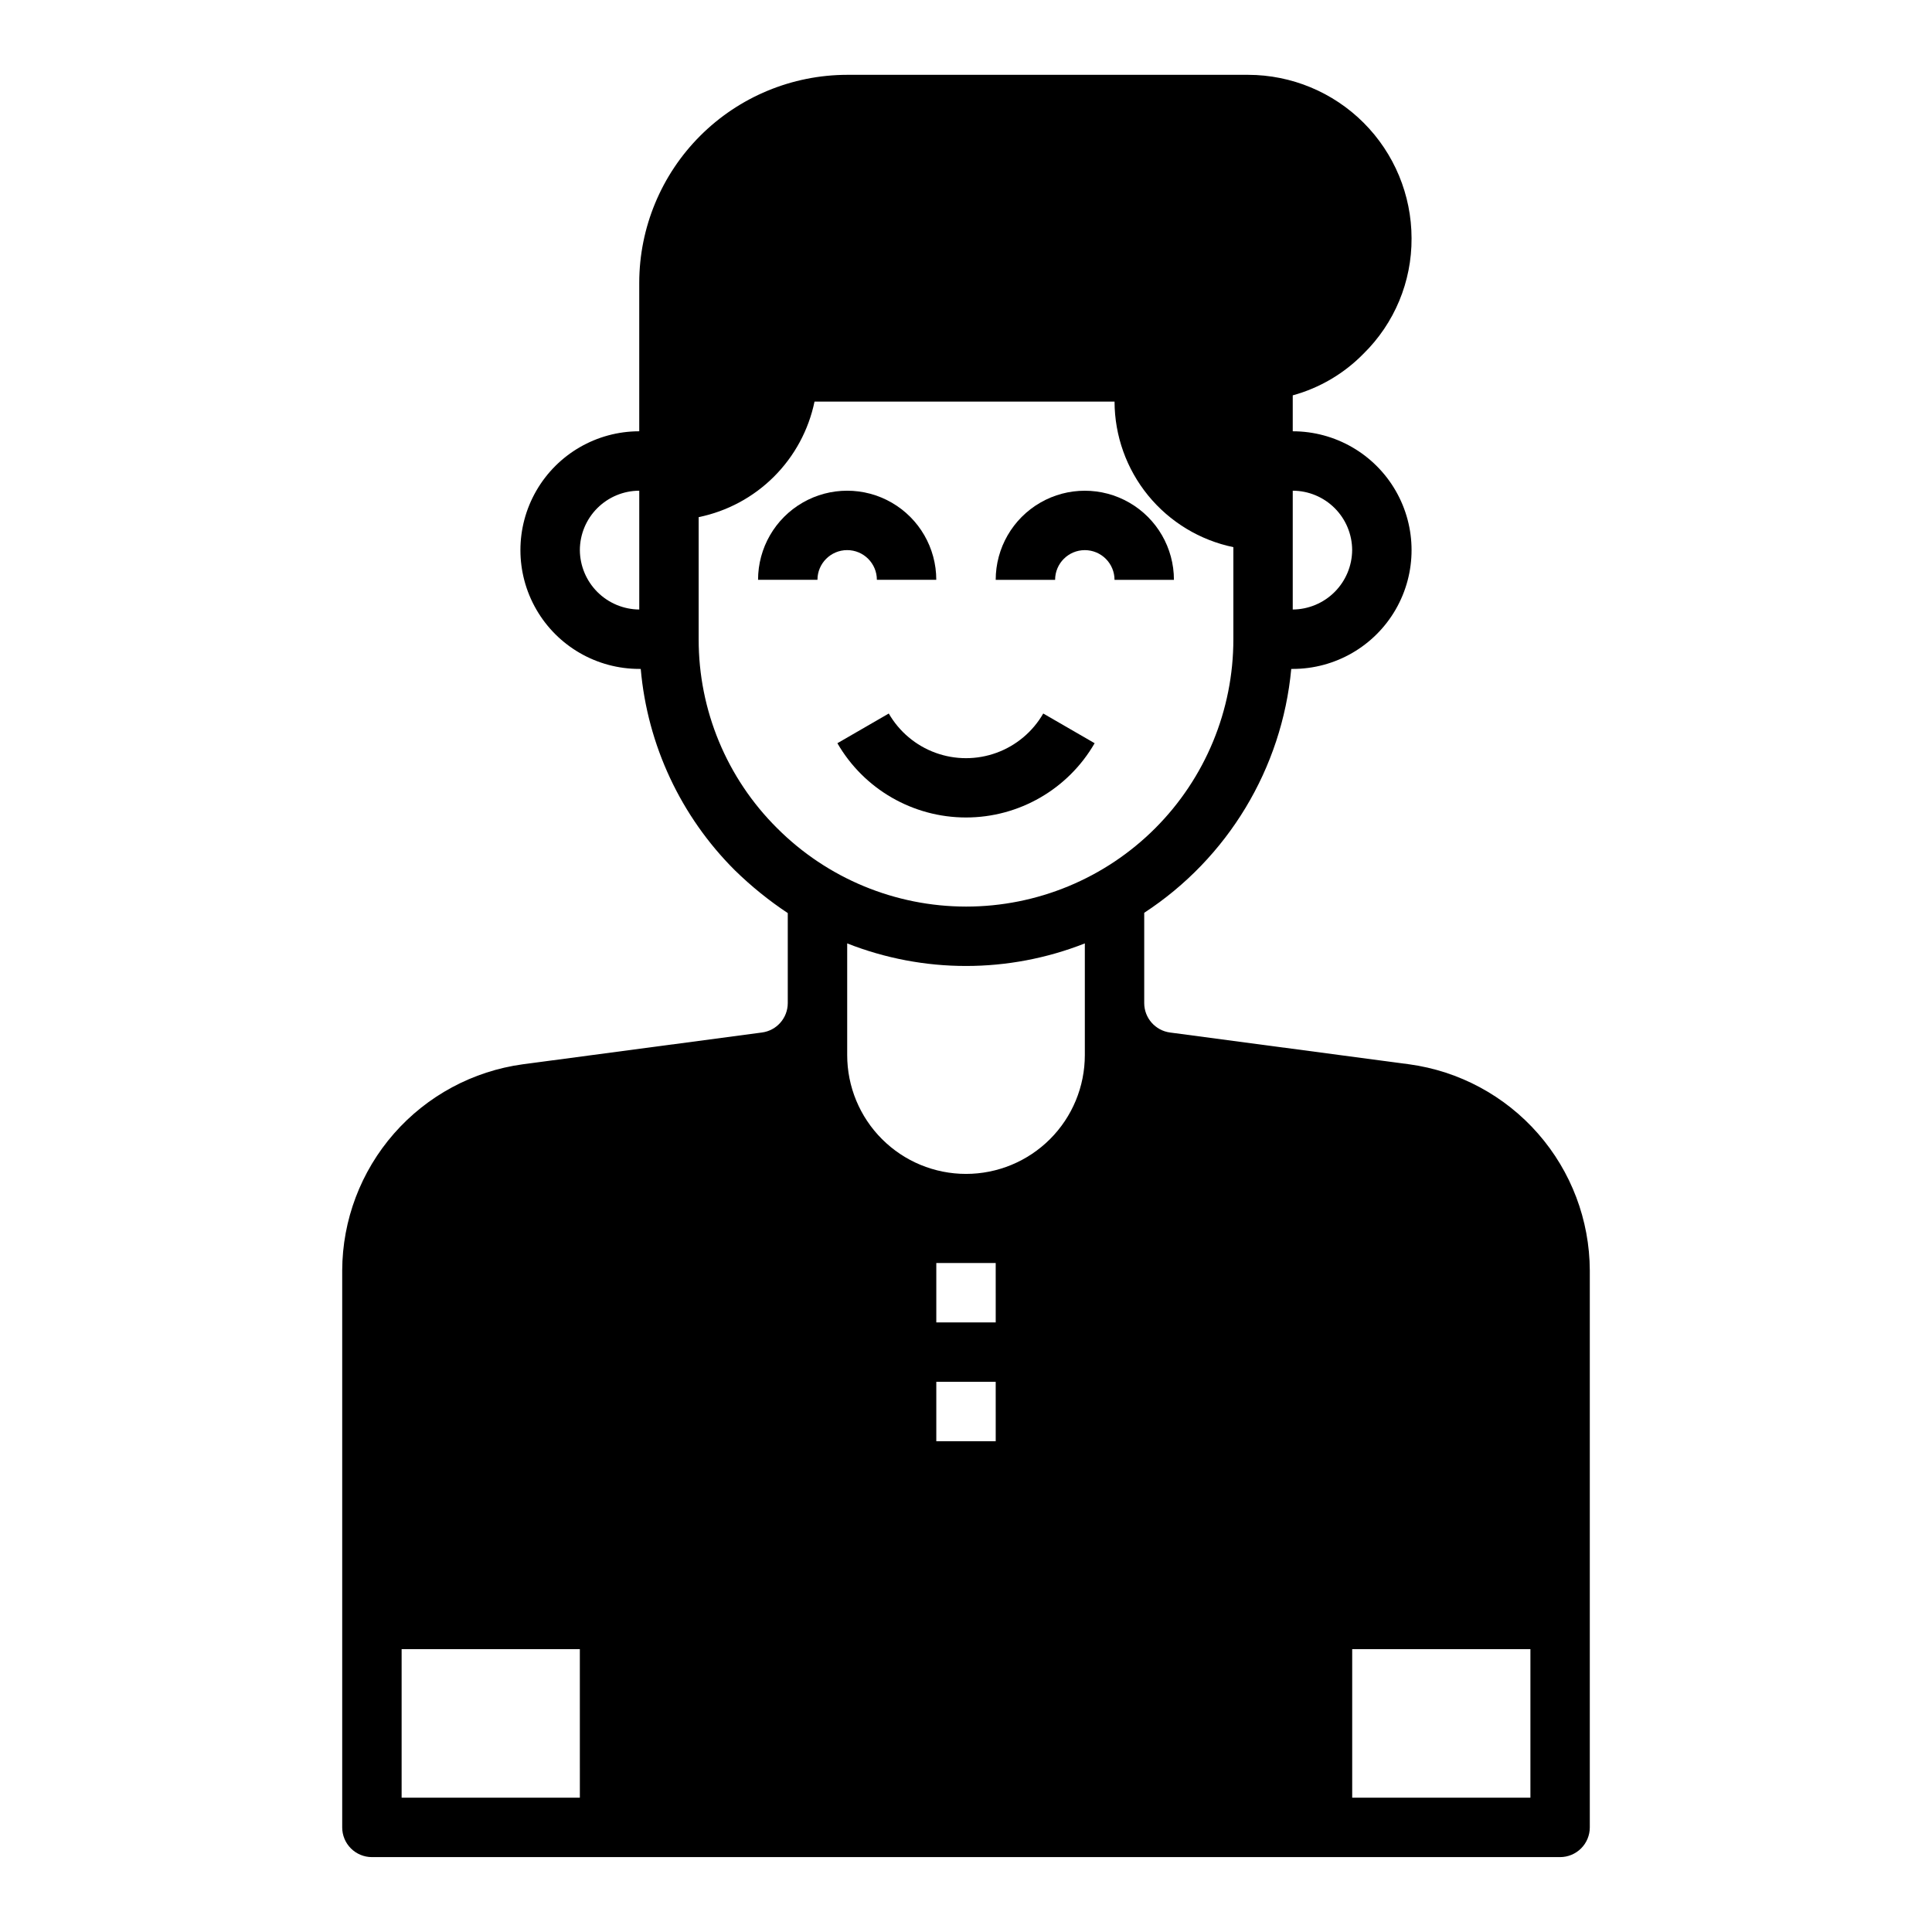 <?xml version="1.0" encoding="UTF-8"?>
<!-- Uploaded to: SVG Repo, www.svgrepo.com, Generator: SVG Repo Mixer Tools -->
<svg fill="#000000" width="800px" height="800px" version="1.1" viewBox="144 144 512 512" xmlns="http://www.w3.org/2000/svg">
 <g>
  <path d="m376.38 297.66h15.742c0-8.438-4.5-16.234-11.805-20.453-7.309-4.219-16.312-4.219-23.617 0-7.309 4.219-11.809 12.016-11.809 20.453h15.742c0-4.348 3.527-7.875 7.875-7.875 4.348 0 7.871 3.527 7.871 7.875z"/>
  <path d="m431.49 289.79c2.086 0 4.09 0.832 5.566 2.309 1.473 1.473 2.305 3.477 2.305 5.566h15.742c0-8.438-4.5-16.234-11.809-20.453-7.305-4.219-16.309-4.219-23.613 0-7.309 4.219-11.809 12.016-11.809 20.453h15.742c0-4.348 3.527-7.875 7.875-7.875z"/>
  <path d="m434.09 340.96-13.617-7.871h-0.004c-2.773 4.816-7.156 8.504-12.379 10.406-5.223 1.906-10.949 1.906-16.176 0-5.223-1.902-9.605-5.59-12.379-10.406l-13.617 7.871c7.031 12.18 20.023 19.68 34.086 19.68 14.059 0 27.055-7.5 34.086-19.68z"/>
  <path d="m517.45 426.05-63.371-8.422c-3.914-0.516-6.84-3.848-6.848-7.793v-23.934c22.164-14.477 36.508-38.27 38.965-64.629h0.395c11.25 0 21.645-6 27.27-15.742 5.625-9.742 5.625-21.746 0-31.488s-16.02-15.746-27.27-15.746v-9.523c7.113-1.949 13.578-5.754 18.738-11.02 8.219-8.062 12.82-19.109 12.75-30.625-0.02-11.477-4.59-22.477-12.703-30.59-8.117-8.117-19.117-12.684-30.594-12.707h-106.27c-14.609 0.02-28.617 5.828-38.949 16.16-10.328 10.332-16.141 24.336-16.156 38.945v39.359c-11.25 0-21.645 6.004-27.27 15.746s-5.625 21.746 0 31.488c5.625 9.742 16.02 15.742 27.27 15.742h0.395c1.77 20.176 10.605 39.078 24.953 53.375 4.305 4.207 8.996 8.004 14.012 11.332v23.855c-0.004 3.945-2.934 7.277-6.848 7.793l-63.371 8.422c-13.223 1.805-25.348 8.328-34.145 18.367s-13.668 22.918-13.715 36.266v147.6c0 2.086 0.828 4.09 2.305 5.566 1.477 1.473 3.477 2.305 5.566 2.305h314.88c2.09 0 4.09-0.832 5.566-2.305 1.477-1.477 2.309-3.481 2.309-5.566v-147.6c-0.051-13.348-4.922-26.227-13.719-36.266-8.793-10.039-20.922-16.562-34.145-18.367zm-30.859-152.01c4.172 0.012 8.172 1.676 11.121 4.625 2.949 2.949 4.613 6.945 4.625 11.117-0.031 4.168-1.699 8.152-4.648 11.102-2.945 2.945-6.93 4.613-11.098 4.644zm-173.18 31.488c-4.168-0.031-8.152-1.699-11.098-4.644-2.945-2.949-4.617-6.934-4.644-11.102 0.012-4.172 1.672-8.168 4.625-11.117 2.949-2.949 6.945-4.613 11.117-4.625zm-15.742 314.88h-47.234v-39.359h47.23zm52.27-256.94c-13.336-13.246-20.816-31.273-20.785-50.066v-32.355c7.551-1.547 14.48-5.269 19.938-10.711 5.457-5.445 9.199-12.363 10.766-19.91h79.508c0.023 9.066 3.164 17.852 8.898 24.875 5.734 7.023 13.711 11.859 22.59 13.699v24.402c0.012 18.793-7.445 36.816-20.73 50.109-13.285 13.289-31.309 20.75-50.102 20.742-18.789-0.008-36.809-7.484-50.082-20.785zm50.066 91.629c-8.352 0-16.363-3.316-22.266-9.223-5.906-5.902-9.223-13.914-9.223-22.266v-29.598c20.234 7.977 42.742 7.977 62.977 0v29.598c0 8.352-3.32 16.363-9.223 22.266-5.906 5.906-13.914 9.223-22.266 9.223zm7.871 70.848h-15.746v-15.742h15.742zm0-31.488h-15.746v-15.742h15.742zm141.7 125.95h-47.23v-39.359h47.23z"/>
 </g>
</svg>